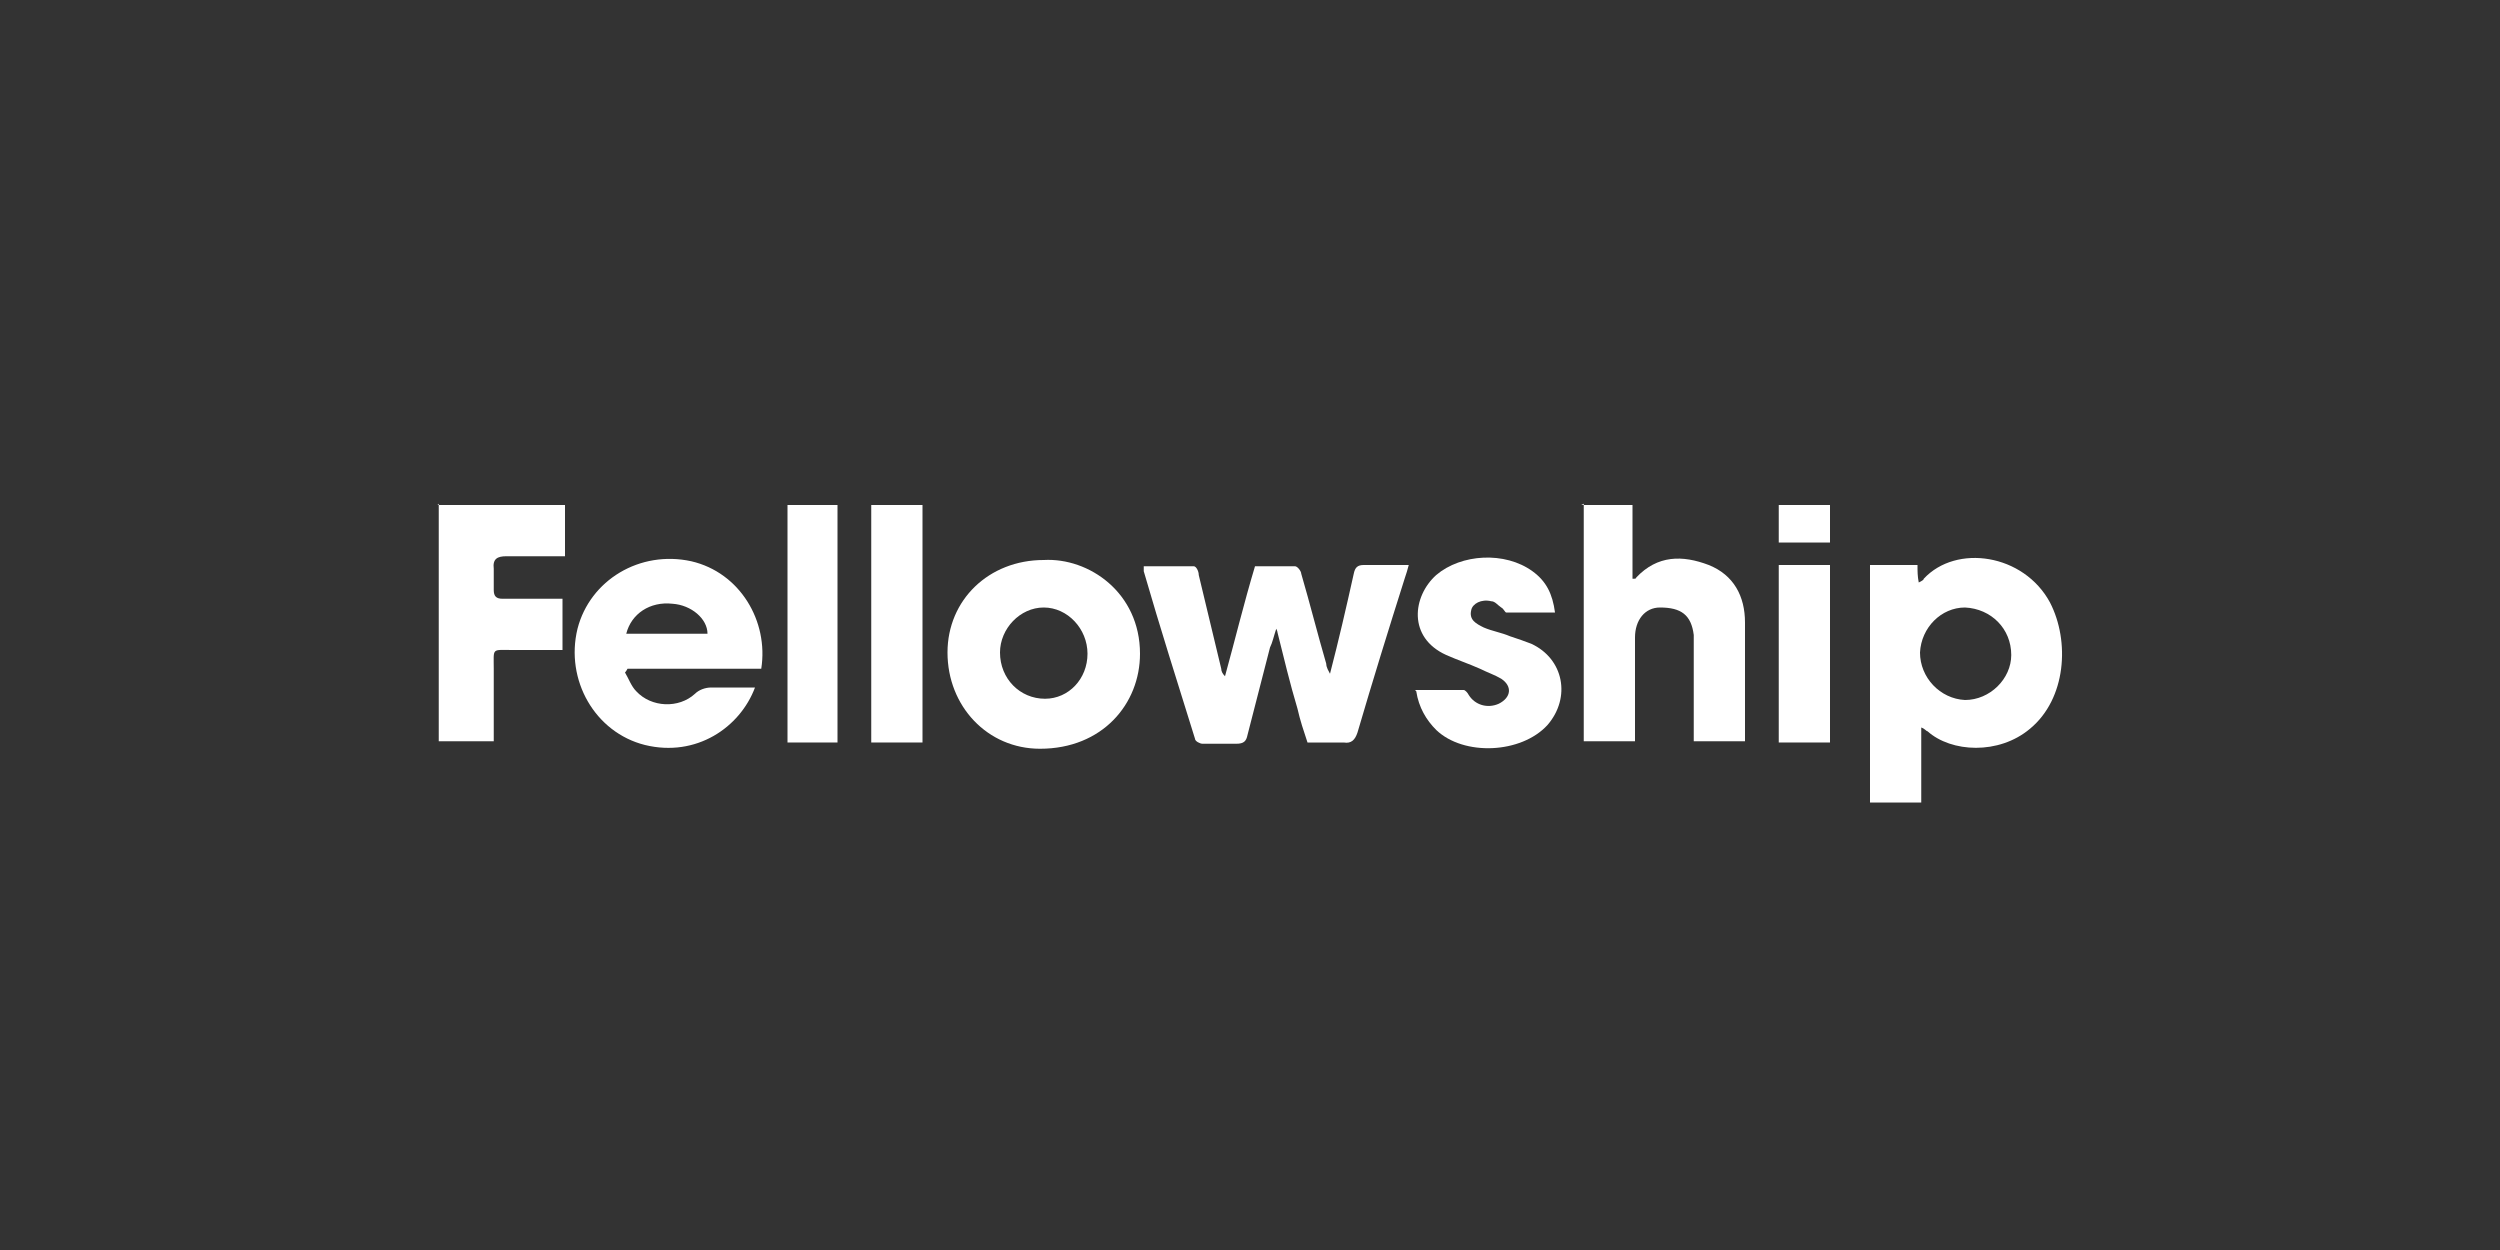 <?xml version="1.0" encoding="UTF-8"?>
<svg xmlns="http://www.w3.org/2000/svg" version="1.1" viewBox="0 0 200 100">
  <rect x="0" y="0" width="200" height="100" fill="#333333" stroke="none"/>
  <defs>
    <style>
      .cls-1 {
        fill: #fff;
      }
    </style>
  </defs>
  <!-- Generator: Adobe Illustrator 28.7.1, SVG Export Plug-In . SVG Version: 1.2.0 Build 142)  -->
  <g>
    <g id="Calque_1">
      <g>
        <path class="cls-1" d="M153.7,58.2v6h-4.1v-19h3.8c0,.5,0,.9.1,1.4.2-.1.4-.2.4-.3,2.6-2.8,8-2,10.1,1.9,1.6,3.1,1.3,7.7-1.6,10.1-2.5,2.1-6.3,1.9-8.2.2-.1,0-.2-.2-.5-.3ZM153.6,52.2c0,2,1.6,3.7,3.6,3.8,2,0,3.7-1.7,3.7-3.6,0-2.1-1.6-3.7-3.7-3.8-1.9,0-3.5,1.6-3.6,3.6Z"/>
        <path class="cls-1" d="M106.4,53.9c.7-2.7,1.3-5.3,1.9-8,.1-.5.3-.7.8-.7,1.2,0,2.3,0,3.6,0-.1.4-.2.7-.3,1-1.3,4.1-2.6,8.3-3.8,12.4-.2.6-.5.9-1.1.8-1,0-2,0-2.9,0-.3-.9-.6-1.8-.8-2.7-.6-2-1.1-4.1-1.6-6.1,0,0,0-.1-.1-.3-.2.6-.3,1.1-.5,1.5-.6,2.3-1.2,4.7-1.8,7-.1.5-.3.7-.9.7-.9,0-1.8,0-2.7,0-.2,0-.6-.2-.6-.4-1.4-4.5-2.8-8.9-4.1-13.4,0,0,0-.1,0-.4,1.3,0,2.7,0,4,0,.2,0,.4.4.4.7.6,2.5,1.2,5,1.8,7.5,0,.2.1.4.3.6.8-2.9,1.5-5.8,2.4-8.8,1,0,2.1,0,3.2,0,.2,0,.5.4.5.6.7,2.4,1.3,4.8,2,7.2,0,.3.2.6.3.8h.2Z"/>
        <path class="cls-1" d="M126.5,40.4h4.1v5.9c.2,0,.3,0,.3-.1,1.7-1.8,3.7-1.8,5.8-1,2,.8,2.9,2.5,2.9,4.6,0,2.9,0,5.9,0,8.8,0,.2,0,.4,0,.7h-4.1c0-.3,0-.5,0-.8,0-2.2,0-4.4,0-6.6,0-.4,0-.8,0-1.1-.2-1.6-1-2.2-2.7-2.2-1.2,0-2,1-2,2.4,0,2.5,0,4.9,0,7.4,0,.3,0,.5,0,.9h-4.1v-19Z"/>
        <path class="cls-1" d="M83.5,44.8c3.6-.2,7.7,2.6,7.7,7.5,0,4-3,7.6-8,7.6-4.2,0-7.4-3.4-7.4-7.7,0-4.2,3.3-7.4,7.7-7.4ZM80,52.2c0,2.1,1.6,3.7,3.6,3.7,1.9,0,3.4-1.6,3.4-3.6,0-2-1.6-3.7-3.5-3.7-1.9,0-3.5,1.7-3.5,3.6Z"/>
        <path class="cls-1" d="M60.4,55c-1.2,3.2-4.7,5.6-8.8,4.6-4-1-6.4-5.2-5.4-9.3,1-3.9,5-6.3,9.1-5.4,3.9.9,6.2,4.8,5.6,8.6h-10.7c0,0-.1.2-.2.3.3.5.5,1.1.9,1.5,1.2,1.3,3.4,1.4,4.7.2.3-.3.8-.5,1.3-.5,1.1,0,2.2,0,3.4,0ZM50.2,50.7h6.4c0-1.2-1.3-2.3-2.8-2.4-1.8-.2-3.3.8-3.7,2.4Z"/>
        <path class="cls-1" d="M35,40.4h10.2v4.1c-1,0-1.9,0-2.9,0-.6,0-1.2,0-1.8,0-.7,0-1.1.2-1,1,0,.6,0,1.2,0,1.7,0,.5.2.7.7.7,1.3,0,2.7,0,4,0,.2,0,.5,0,.8,0v4.1c-1.3,0-2.7,0-4,0-1.7,0-1.5-.2-1.5,1.5,0,1.6,0,3.3,0,4.9,0,.3,0,.5,0,.9-.8,0-1.5,0-2.2,0s-1.5,0-2.2,0v-19Z"/>
        <path class="cls-1" d="M113.2,55.2c1.4,0,2.6,0,3.9,0,.1,0,.3.2.4.4.5.8,1.5,1.1,2.4.7,1-.5,1.1-1.4.2-2-.5-.3-1.1-.5-1.7-.8-.9-.4-1.8-.7-2.7-1.1-3.1-1.4-2.7-4.7-.8-6.4,2-1.7,5.5-1.9,7.7-.3,1.1.8,1.6,1.8,1.8,3.3-1.4,0-2.6,0-3.9,0-.1,0-.2-.3-.4-.4-.3-.2-.5-.5-.8-.5-.8-.2-1.5.2-1.6.7-.2.8.4,1.1,1,1.4.7.3,1.4.4,2.1.7.6.2,1.2.4,1.7.6,2.6,1.2,3.2,4.3,1.3,6.5-2.1,2.3-6.7,2.5-8.9.4-.8-.8-1.4-1.8-1.6-3.1Z"/>
        <path class="cls-1" d="M69.7,40.4h4.1v19h-4.1v-19Z"/>
        <path class="cls-1" d="M67,59.4h-4v-19h4v19Z"/>
        <path class="cls-1" d="M146.4,59.4h-4.1v-14.2h4.1v14.2Z"/>
        <path class="cls-1" d="M146.4,40.4v3c-.2,0-.3,0-.4,0-1.2,0-2.4,0-3.7,0v-3h4.1Z"/>
      </g>
    </g>
  </g>
</svg>